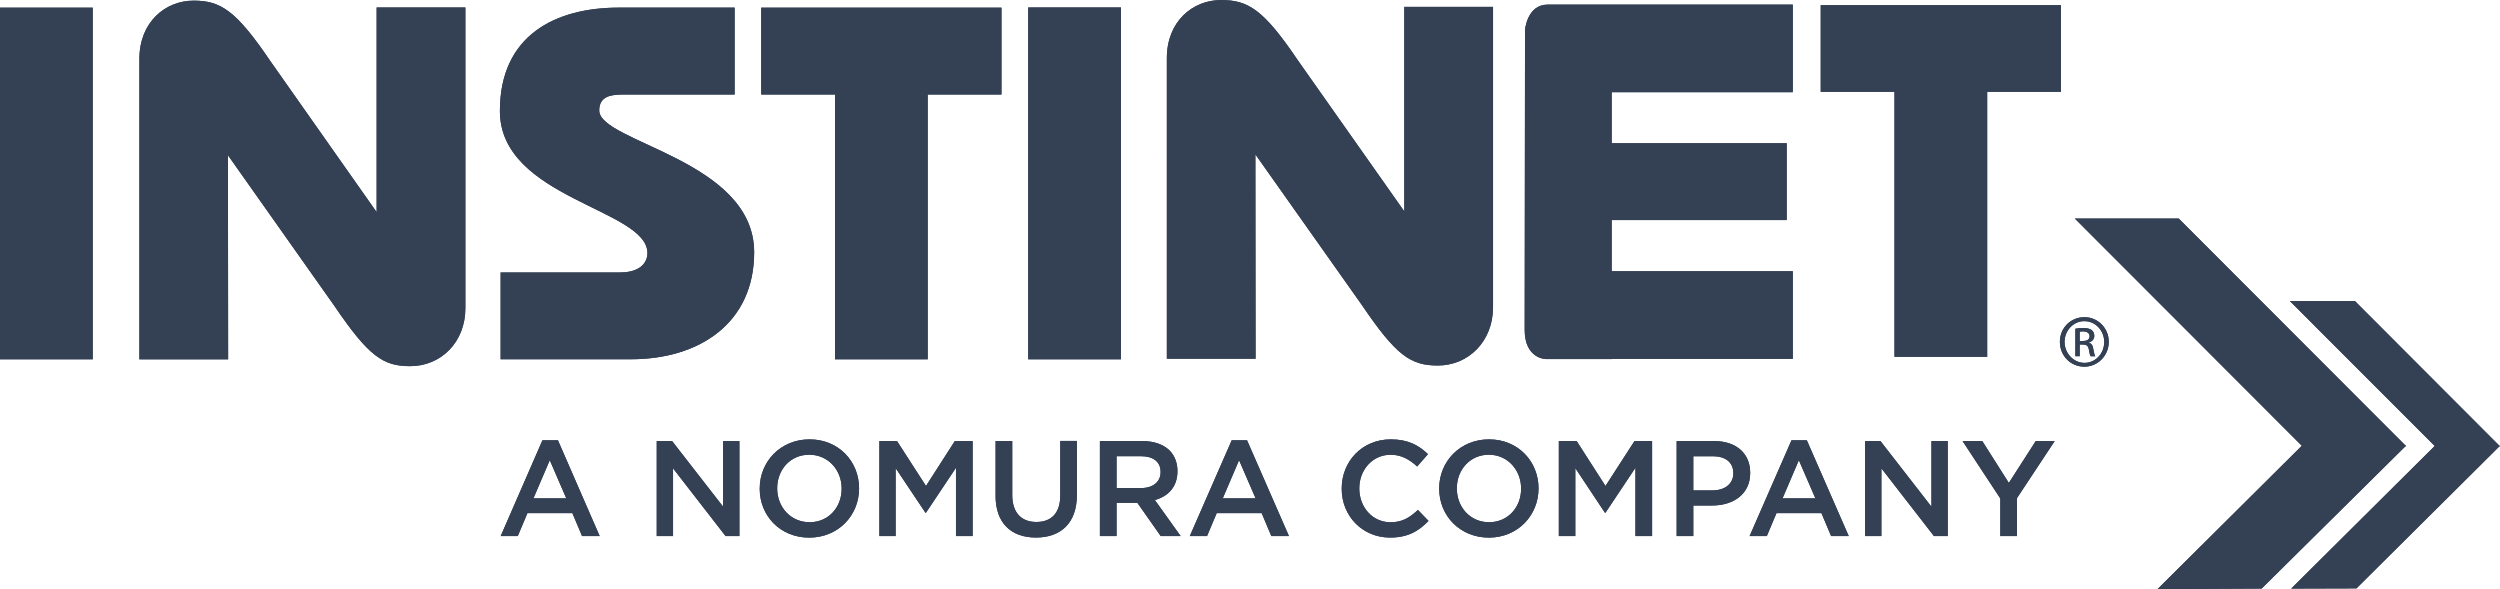 <?xml version="1.0" encoding="UTF-8"?><svg id="uuid-c9920b94-4ec6-42f8-8ca1-1a7c96a27e0d" xmlns="http://www.w3.org/2000/svg" width="220mm" height="51.85mm" viewBox="0 0 623.63 146.96"><defs><style>.uuid-567c0630-d2be-42e9-b406-f6930b2445e5,.uuid-84d122ae-c796-4f42-b59b-8c0a8c2718f0,.uuid-b9f801ae-1b8b-4d40-a691-fb3b740e00e0,.uuid-64a67dd0-966e-4cef-bcda-8d9201ef6b4f{fill:#344155;}.uuid-84d122ae-c796-4f42-b59b-8c0a8c2718f0{stroke:#a6292e;}.uuid-84d122ae-c796-4f42-b59b-8c0a8c2718f0,.uuid-b9f801ae-1b8b-4d40-a691-fb3b740e00e0,.uuid-64a67dd0-966e-4cef-bcda-8d9201ef6b4f{stroke-linecap:round;stroke-linejoin:round;stroke-width:0px;}.uuid-b9f801ae-1b8b-4d40-a691-fb3b740e00e0{stroke:#9b292d;}.uuid-64a67dd0-966e-4cef-bcda-8d9201ef6b4f{stroke:#000;}</style></defs><polygon class="uuid-567c0630-d2be-42e9-b406-f6930b2445e5" points="600.11 111.19 600.21 111.33 600.02 111.33 564.16 146.82 538.19 146.96 574.19 111.19 517.57 54.51 543.49 54.51 600.02 111.1 600.21 111.1 600.11 111.19"/><polygon class="uuid-b9f801ae-1b8b-4d40-a691-fb3b740e00e0" points="600.11 111.19 600.21 111.33 600.02 111.33 564.16 146.82 538.19 146.96 574.19 111.19 517.57 54.51 543.49 54.51 600.02 111.1 600.21 111.1 600.11 111.19"/><polygon class="uuid-567c0630-d2be-42e9-b406-f6930b2445e5" points="623.58 111.24 623.63 111.33 623.48 111.33 587.82 146.77 571.54 146.82 607.35 111.24 571.21 75.09 587.44 75.09 623.48 111.19 623.63 111.19 623.58 111.24"/><polygon class="uuid-b9f801ae-1b8b-4d40-a691-fb3b740e00e0" points="623.58 111.24 623.63 111.33 623.48 111.33 587.82 146.77 571.54 146.82 607.35 111.24 571.21 75.09 587.44 75.09 623.48 111.19 623.63 111.19 623.58 111.24"/><rect class="uuid-567c0630-d2be-42e9-b406-f6930b2445e5" x="0" y="1.9" width="23.13" height="87.72"/><rect class="uuid-84d122ae-c796-4f42-b59b-8c0a8c2718f0" x="0" y="1.9" width="23.13" height="87.72"/><path class="uuid-567c0630-d2be-42e9-b406-f6930b2445e5" d="M124.89,67.95h29.85c4.54,0,6.76-2.13,6.76-4.83,0-11.02-36.8-13.58-36.8-35.44,0-18.93,13.91-25.79,29.66-25.79h28.9V23.57h-27.77c-3.03,0-6.01,.38-6.01,3.97,0,7.95,38.65,12.3,38.65,35.39,0,17.51-13.48,26.68-30.75,26.68h-32.5v-21.67Z"/><path class="uuid-84d122ae-c796-4f42-b59b-8c0a8c2718f0" d="M124.89,67.95h29.85c4.54,0,6.76-2.13,6.76-4.83,0-11.02-36.8-13.58-36.8-35.44,0-18.93,13.91-25.79,29.66-25.79h28.9V23.57h-27.77c-3.03,0-6.01,.38-6.01,3.97,0,7.95,38.65,12.3,38.65,35.39,0,17.51-13.48,26.68-30.75,26.68h-32.5v-21.67Z"/><polygon class="uuid-567c0630-d2be-42e9-b406-f6930b2445e5" points="249.82 1.9 189.89 1.9 189.89 23.57 208.29 23.57 208.29 89.62 231.42 89.62 231.42 23.57 249.82 23.57 249.82 1.9"/><polygon class="uuid-84d122ae-c796-4f42-b59b-8c0a8c2718f0" points="249.82 1.9 189.89 1.9 189.89 23.57 208.29 23.57 208.29 89.62 231.42 89.62 231.42 23.57 249.82 23.57 249.82 1.9"/><path class="uuid-567c0630-d2be-42e9-b406-f6930b2445e5" d="M93.95,1.85V52.9L67.41,15.19C58.85,2.56,55.02,.15,48.3,.15c-7.1,0-13.53,5.39-13.53,14.53V89.62h22.14l-.05-50.91,26.54,37.57c8.61,12.68,12.2,15.05,18.92,15.05,7.66,0,13.77-5.96,13.77-14.48V1.85h-22.14Z"/><path class="uuid-84d122ae-c796-4f42-b59b-8c0a8c2718f0" d="M93.95,1.85V52.9L67.41,15.19C58.85,2.56,55.02,.15,48.3,.15c-7.1,0-13.53,5.39-13.53,14.53V89.62h22.14l-.05-50.91,26.54,37.57c8.61,12.68,12.2,15.05,18.92,15.05,7.66,0,13.77-5.96,13.77-14.48V1.85h-22.14Z"/><rect class="uuid-567c0630-d2be-42e9-b406-f6930b2445e5" x="256.49" y="1.85" width="23.13" height="87.77"/><rect class="uuid-84d122ae-c796-4f42-b59b-8c0a8c2718f0" x="256.49" y="1.85" width="23.13" height="87.77"/><path class="uuid-567c0630-d2be-42e9-b406-f6930b2445e5" d="M519.98,79.11c3.36,0,6.06,2.74,6.06,6.15s-2.7,6.2-6.1,6.2-6.1-2.7-6.1-6.2,2.74-6.15,6.1-6.15h.05Zm-.05,.99c-2.7,0-4.92,2.32-4.92,5.16s2.22,5.25,4.97,5.25,4.92-2.32,4.92-5.2-2.18-5.2-4.92-5.2h-.05Zm-1.14,8.75h-1.09v-6.86c.57-.09,1.14-.19,1.94-.19,1.04,0,1.75,.24,2.13,.52,.43,.33,.66,.8,.66,1.47,0,.85-.61,1.42-1.37,1.66v.05c.61,.09,1.04,.66,1.14,1.66,.19,1.09,.33,1.47,.47,1.7h-1.14c-.19-.24-.33-.85-.47-1.75-.19-.9-.61-1.18-1.51-1.18h-.76v2.93Zm0-3.79h.8c.9,0,1.66-.33,1.66-1.18,0-.62-.43-1.23-1.66-1.23-.38,0-.61,.05-.8,.09v2.32Z"/><path class="uuid-84d122ae-c796-4f42-b59b-8c0a8c2718f0" d="M519.98,79.11c3.36,0,6.06,2.74,6.06,6.15s-2.7,6.2-6.1,6.2-6.1-2.7-6.1-6.2,2.74-6.15,6.1-6.15h.05Zm-.05,.99c-2.7,0-4.92,2.32-4.92,5.16s2.22,5.25,4.97,5.25,4.92-2.32,4.92-5.2-2.18-5.2-4.92-5.2h-.05Zm-1.14,8.75h-1.09v-6.86c.57-.09,1.14-.19,1.94-.19,1.04,0,1.75,.24,2.13,.52,.43,.33,.66,.8,.66,1.47,0,.85-.61,1.42-1.37,1.66v.05c.61,.09,1.04,.66,1.14,1.66,.19,1.09,.33,1.47,.47,1.7h-1.14c-.19-.24-.33-.85-.47-1.75-.19-.9-.61-1.18-1.51-1.18h-.76v2.93Zm0-3.79h.8c.9,0,1.66-.33,1.66-1.18,0-.62-.43-1.23-1.66-1.23-.38,0-.61,.05-.8,.09v2.32Z"/><path class="uuid-567c0630-d2be-42e9-b406-f6930b2445e5" d="M350.3,1.71V52.71l-26.54-37.66C315.2,2.37,311.36,0,304.6,0c-7.1,0-13.53,5.35-13.53,14.48V89.47h22.14l-.05-50.96,26.59,37.61c8.56,12.63,12.16,15.05,18.92,15.05,7.62,0,13.77-6.01,13.77-14.53V1.71h-22.14Z"/><path class="uuid-84d122ae-c796-4f42-b59b-8c0a8c2718f0" d="M350.3,1.71V52.71l-26.54-37.66C315.2,2.37,311.36,0,304.6,0c-7.1,0-13.53,5.35-13.53,14.48V89.47h22.14l-.05-50.96,26.59,37.61c8.56,12.63,12.16,15.05,18.92,15.05,7.62,0,13.77-6.01,13.77-14.53V1.71h-22.14Z"/><polygon class="uuid-567c0630-d2be-42e9-b406-f6930b2445e5" points="514.11 1.28 454.18 1.28 454.18 22.9 472.58 22.9 472.58 89 495.71 89 495.71 22.9 514.11 22.9 514.11 1.28"/><polygon class="uuid-84d122ae-c796-4f42-b59b-8c0a8c2718f0" points="514.11 1.28 454.18 1.28 454.18 22.9 472.58 22.9 472.58 89 495.71 89 495.71 22.9 514.11 22.9 514.11 1.28"/><path class="uuid-567c0630-d2be-42e9-b406-f6930b2445e5" d="M447.22,23V1.14h-61.17c-5.11,0-5.63,6.29-5.63,6.29,0,0-.09,67.47-.09,74.8s5.3,7.33,5.3,7.33h16.41v-.05h45.18v-21.86h-45.18v-12.77h43.66v-19.16h-43.66v-12.73h45.18Z"/><path class="uuid-84d122ae-c796-4f42-b59b-8c0a8c2718f0" d="M447.22,23V1.14h-61.17c-5.11,0-5.63,6.29-5.63,6.29,0,0-.09,67.47-.09,74.8s5.3,7.33,5.3,7.33h16.41v-.05h45.18v-21.86h-45.18v-12.77h43.66v-19.16h-43.66v-12.73h45.18Z"/><path class="uuid-567c0630-d2be-42e9-b406-f6930b2445e5" d="M135.3,109.82h3.88l10.41,23.89h-4.4l-2.41-5.72h-11.21l-2.41,5.72h-4.26l10.41-23.89Zm5.96,14.48l-4.12-9.51-4.07,9.51h8.18Z"/><path class="uuid-64a67dd0-966e-4cef-bcda-8d9201ef6b4f" d="M135.3,109.82h3.88l10.41,23.89h-4.4l-2.41-5.72h-11.21l-2.41,5.72h-4.26l10.41-23.89Zm5.96,14.48l-4.12-9.51-4.07,9.51h8.18Z"/><polygon class="uuid-567c0630-d2be-42e9-b406-f6930b2445e5" points="163.82 110.01 167.65 110.01 180.38 126.38 180.38 110.01 184.45 110.01 184.45 133.71 180.99 133.71 167.89 116.82 167.89 133.71 163.82 133.71 163.82 110.01"/><polygon class="uuid-64a67dd0-966e-4cef-bcda-8d9201ef6b4f" points="163.82 110.01 167.65 110.01 180.38 126.38 180.38 110.01 184.45 110.01 184.45 133.71 180.99 133.71 167.89 116.82 167.89 133.71 163.82 133.71 163.82 110.01"/><path class="uuid-567c0630-d2be-42e9-b406-f6930b2445e5" d="M189.51,121.93v-.09c0-6.67,5.16-12.25,12.44-12.25s12.35,5.54,12.35,12.21v.05c0,6.67-5.16,12.25-12.44,12.25s-12.35-5.49-12.35-12.16Zm20.44,0v-.09c0-4.59-3.36-8.42-8.09-8.42s-7.99,3.74-7.99,8.37v.05c0,4.64,3.36,8.42,8.09,8.42s7.99-3.74,7.99-8.33Z"/><path class="uuid-64a67dd0-966e-4cef-bcda-8d9201ef6b4f" d="M189.51,121.93v-.09c0-6.67,5.16-12.25,12.44-12.25s12.35,5.54,12.35,12.21v.05c0,6.67-5.16,12.25-12.44,12.25s-12.35-5.49-12.35-12.16Zm20.44,0v-.09c0-4.59-3.36-8.42-8.09-8.42s-7.99,3.74-7.99,8.37v.05c0,4.64,3.36,8.42,8.09,8.42s7.99-3.74,7.99-8.33Z"/><polygon class="uuid-567c0630-d2be-42e9-b406-f6930b2445e5" points="219.36 110.01 223.76 110.01 230.99 121.22 238.18 110.01 242.63 110.01 242.63 133.71 238.47 133.71 238.47 116.68 230.99 127.89 230.85 127.89 223.42 116.77 223.42 133.71 219.36 133.71 219.36 110.01"/><polygon class="uuid-64a67dd0-966e-4cef-bcda-8d9201ef6b4f" points="219.36 110.01 223.76 110.01 230.99 121.22 238.18 110.01 242.63 110.01 242.63 133.71 238.47 133.71 238.47 116.68 230.99 127.89 230.85 127.89 223.42 116.77 223.42 133.71 219.36 133.71 219.36 110.01"/><path class="uuid-567c0630-d2be-42e9-b406-f6930b2445e5" d="M248.35,123.63v-13.63h4.16v13.48c0,4.4,2.27,6.72,6.01,6.72s5.96-2.22,5.96-6.58v-13.63h4.16v13.44c0,7.05-4.02,10.65-10.22,10.65s-10.08-3.6-10.08-10.46Z"/><path class="uuid-64a67dd0-966e-4cef-bcda-8d9201ef6b4f" d="M248.35,123.63v-13.63h4.16v13.48c0,4.4,2.27,6.72,6.01,6.72s5.96-2.22,5.96-6.58v-13.63h4.16v13.44c0,7.05-4.02,10.65-10.22,10.65s-10.08-3.6-10.08-10.46Z"/><path class="uuid-567c0630-d2be-42e9-b406-f6930b2445e5" d="M274.37,110.01h10.55c2.98,0,5.3,.85,6.86,2.37,1.23,1.28,1.94,3.03,1.94,5.11v.05c0,3.93-2.32,6.25-5.63,7.19l6.43,8.99h-4.97l-5.82-8.28h-5.2v8.28h-4.16v-23.7Zm10.27,11.73c2.98,0,4.87-1.56,4.87-3.97v-.05c0-2.55-1.84-3.93-4.92-3.93h-6.06v7.95h6.1Z"/><path class="uuid-64a67dd0-966e-4cef-bcda-8d9201ef6b4f" d="M274.37,110.01h10.55c2.98,0,5.3,.85,6.86,2.37,1.23,1.28,1.94,3.03,1.94,5.11v.05c0,3.93-2.32,6.25-5.63,7.19l6.43,8.99h-4.97l-5.82-8.28h-5.2v8.28h-4.16v-23.7Zm10.27,11.73c2.98,0,4.87-1.56,4.87-3.97v-.05c0-2.55-1.84-3.93-4.92-3.93h-6.06v7.95h6.1Z"/><path class="uuid-567c0630-d2be-42e9-b406-f6930b2445e5" d="M307.25,109.82h3.83l10.45,23.89h-4.4l-2.41-5.72h-11.21l-2.41,5.72h-4.3l10.45-23.89Zm5.96,14.48l-4.12-9.51-4.07,9.51h8.18Z"/><path class="uuid-64a67dd0-966e-4cef-bcda-8d9201ef6b4f" d="M307.25,109.82h3.83l10.45,23.89h-4.4l-2.41-5.72h-11.21l-2.41,5.72h-4.3l10.45-23.89Zm5.96,14.48l-4.12-9.51-4.07,9.51h8.18Z"/><path class="uuid-567c0630-d2be-42e9-b406-f6930b2445e5" d="M334.69,121.93v-.09c0-6.72,5.06-12.25,12.25-12.25,4.35,0,7,1.51,9.27,3.69l-2.7,3.08c-1.89-1.75-3.93-2.93-6.62-2.93-4.49,0-7.81,3.74-7.81,8.37v.05c0,4.64,3.26,8.42,7.81,8.42,2.93,0,4.78-1.18,6.81-3.08l2.65,2.74c-2.46,2.56-5.16,4.16-9.6,4.16-6.91,0-12.06-5.39-12.06-12.16Z"/><path class="uuid-64a67dd0-966e-4cef-bcda-8d9201ef6b4f" d="M334.69,121.93v-.09c0-6.72,5.06-12.25,12.25-12.25,4.35,0,7,1.51,9.27,3.69l-2.7,3.08c-1.89-1.75-3.93-2.93-6.62-2.93-4.49,0-7.81,3.74-7.81,8.37v.05c0,4.64,3.26,8.42,7.81,8.42,2.93,0,4.78-1.18,6.81-3.08l2.65,2.74c-2.46,2.56-5.16,4.16-9.6,4.16-6.91,0-12.06-5.39-12.06-12.16Z"/><path class="uuid-567c0630-d2be-42e9-b406-f6930b2445e5" d="M359,121.93v-.09c0-6.67,5.16-12.25,12.44-12.25s12.35,5.54,12.35,12.21v.05c0,6.67-5.16,12.25-12.39,12.25s-12.39-5.49-12.39-12.16Zm20.44,0v-.09c0-4.59-3.36-8.42-8.04-8.42s-7.99,3.74-7.99,8.37v.05c0,4.64,3.31,8.42,8.04,8.42s7.99-3.74,7.99-8.33Z"/><path class="uuid-64a67dd0-966e-4cef-bcda-8d9201ef6b4f" d="M359,121.93v-.09c0-6.67,5.16-12.25,12.44-12.25s12.35,5.54,12.35,12.21v.05c0,6.67-5.16,12.25-12.39,12.25s-12.39-5.49-12.39-12.16Zm20.44,0v-.09c0-4.59-3.36-8.42-8.04-8.42s-7.99,3.74-7.99,8.37v.05c0,4.64,3.31,8.42,8.04,8.42s7.99-3.74,7.99-8.33Z"/><polygon class="uuid-567c0630-d2be-42e9-b406-f6930b2445e5" points="388.85 110.01 393.3 110.01 400.49 121.22 407.73 110.01 412.12 110.01 412.12 133.71 407.96 133.71 407.96 116.68 400.49 127.89 400.35 127.89 392.97 116.77 392.97 133.71 388.85 133.71 388.85 110.01"/><polygon class="uuid-64a67dd0-966e-4cef-bcda-8d9201ef6b4f" points="388.85 110.01 393.3 110.01 400.49 121.22 407.73 110.01 412.12 110.01 412.12 133.71 407.96 133.71 407.96 116.68 400.49 127.89 400.35 127.89 392.97 116.77 392.97 133.71 388.85 133.71 388.85 110.01"/><path class="uuid-567c0630-d2be-42e9-b406-f6930b2445e5" d="M418.23,110.01h9.37c5.53,0,8.99,3.12,8.99,7.9v.09c0,5.3-4.26,8.09-9.46,8.09h-4.73v7.62h-4.16v-23.7Zm9.04,12.3c3.12,0,5.11-1.75,5.11-4.21v-.09c0-2.74-2.03-4.21-5.11-4.21h-4.87v8.52h4.87Z"/><path class="uuid-64a67dd0-966e-4cef-bcda-8d9201ef6b4f" d="M418.23,110.01h9.37c5.53,0,8.99,3.12,8.99,7.9v.09c0,5.3-4.26,8.09-9.46,8.09h-4.73v7.62h-4.16v-23.7Zm9.04,12.3c3.12,0,5.11-1.75,5.11-4.21v-.09c0-2.74-2.03-4.21-5.11-4.21h-4.87v8.52h4.87Z"/><path class="uuid-567c0630-d2be-42e9-b406-f6930b2445e5" d="M446.89,109.82h3.83l10.45,23.89h-4.4l-2.41-5.72h-11.21l-2.41,5.72h-4.3l10.45-23.89Zm5.96,14.48l-4.12-9.51-4.07,9.51h8.18Z"/><path class="uuid-64a67dd0-966e-4cef-bcda-8d9201ef6b4f" d="M446.89,109.82h3.83l10.45,23.89h-4.4l-2.41-5.72h-11.21l-2.41,5.72h-4.3l10.45-23.89Zm5.96,14.48l-4.12-9.51-4.07,9.51h8.18Z"/><polygon class="uuid-567c0630-d2be-42e9-b406-f6930b2445e5" points="465.25 110.01 469.08 110.01 481.8 126.38 481.8 110.01 485.87 110.01 485.87 133.71 482.42 133.71 469.32 116.82 469.32 133.71 465.25 133.71 465.25 110.01"/><polygon class="uuid-64a67dd0-966e-4cef-bcda-8d9201ef6b4f" points="465.25 110.01 469.08 110.01 481.8 126.38 481.8 110.01 485.87 110.01 485.87 133.71 482.42 133.71 469.32 116.82 469.32 133.71 465.25 133.71 465.25 110.01"/><polygon class="uuid-567c0630-d2be-42e9-b406-f6930b2445e5" points="498.98 124.34 489.56 110.01 494.48 110.01 501.11 120.46 507.82 110.01 512.55 110.01 503.14 124.25 503.14 133.71 498.98 133.71 498.98 124.34"/><polygon class="uuid-64a67dd0-966e-4cef-bcda-8d9201ef6b4f" points="498.98 124.34 489.56 110.01 494.48 110.01 501.11 120.46 507.82 110.01 512.55 110.01 503.14 124.25 503.14 133.71 498.98 133.71 498.98 124.34"/></svg>